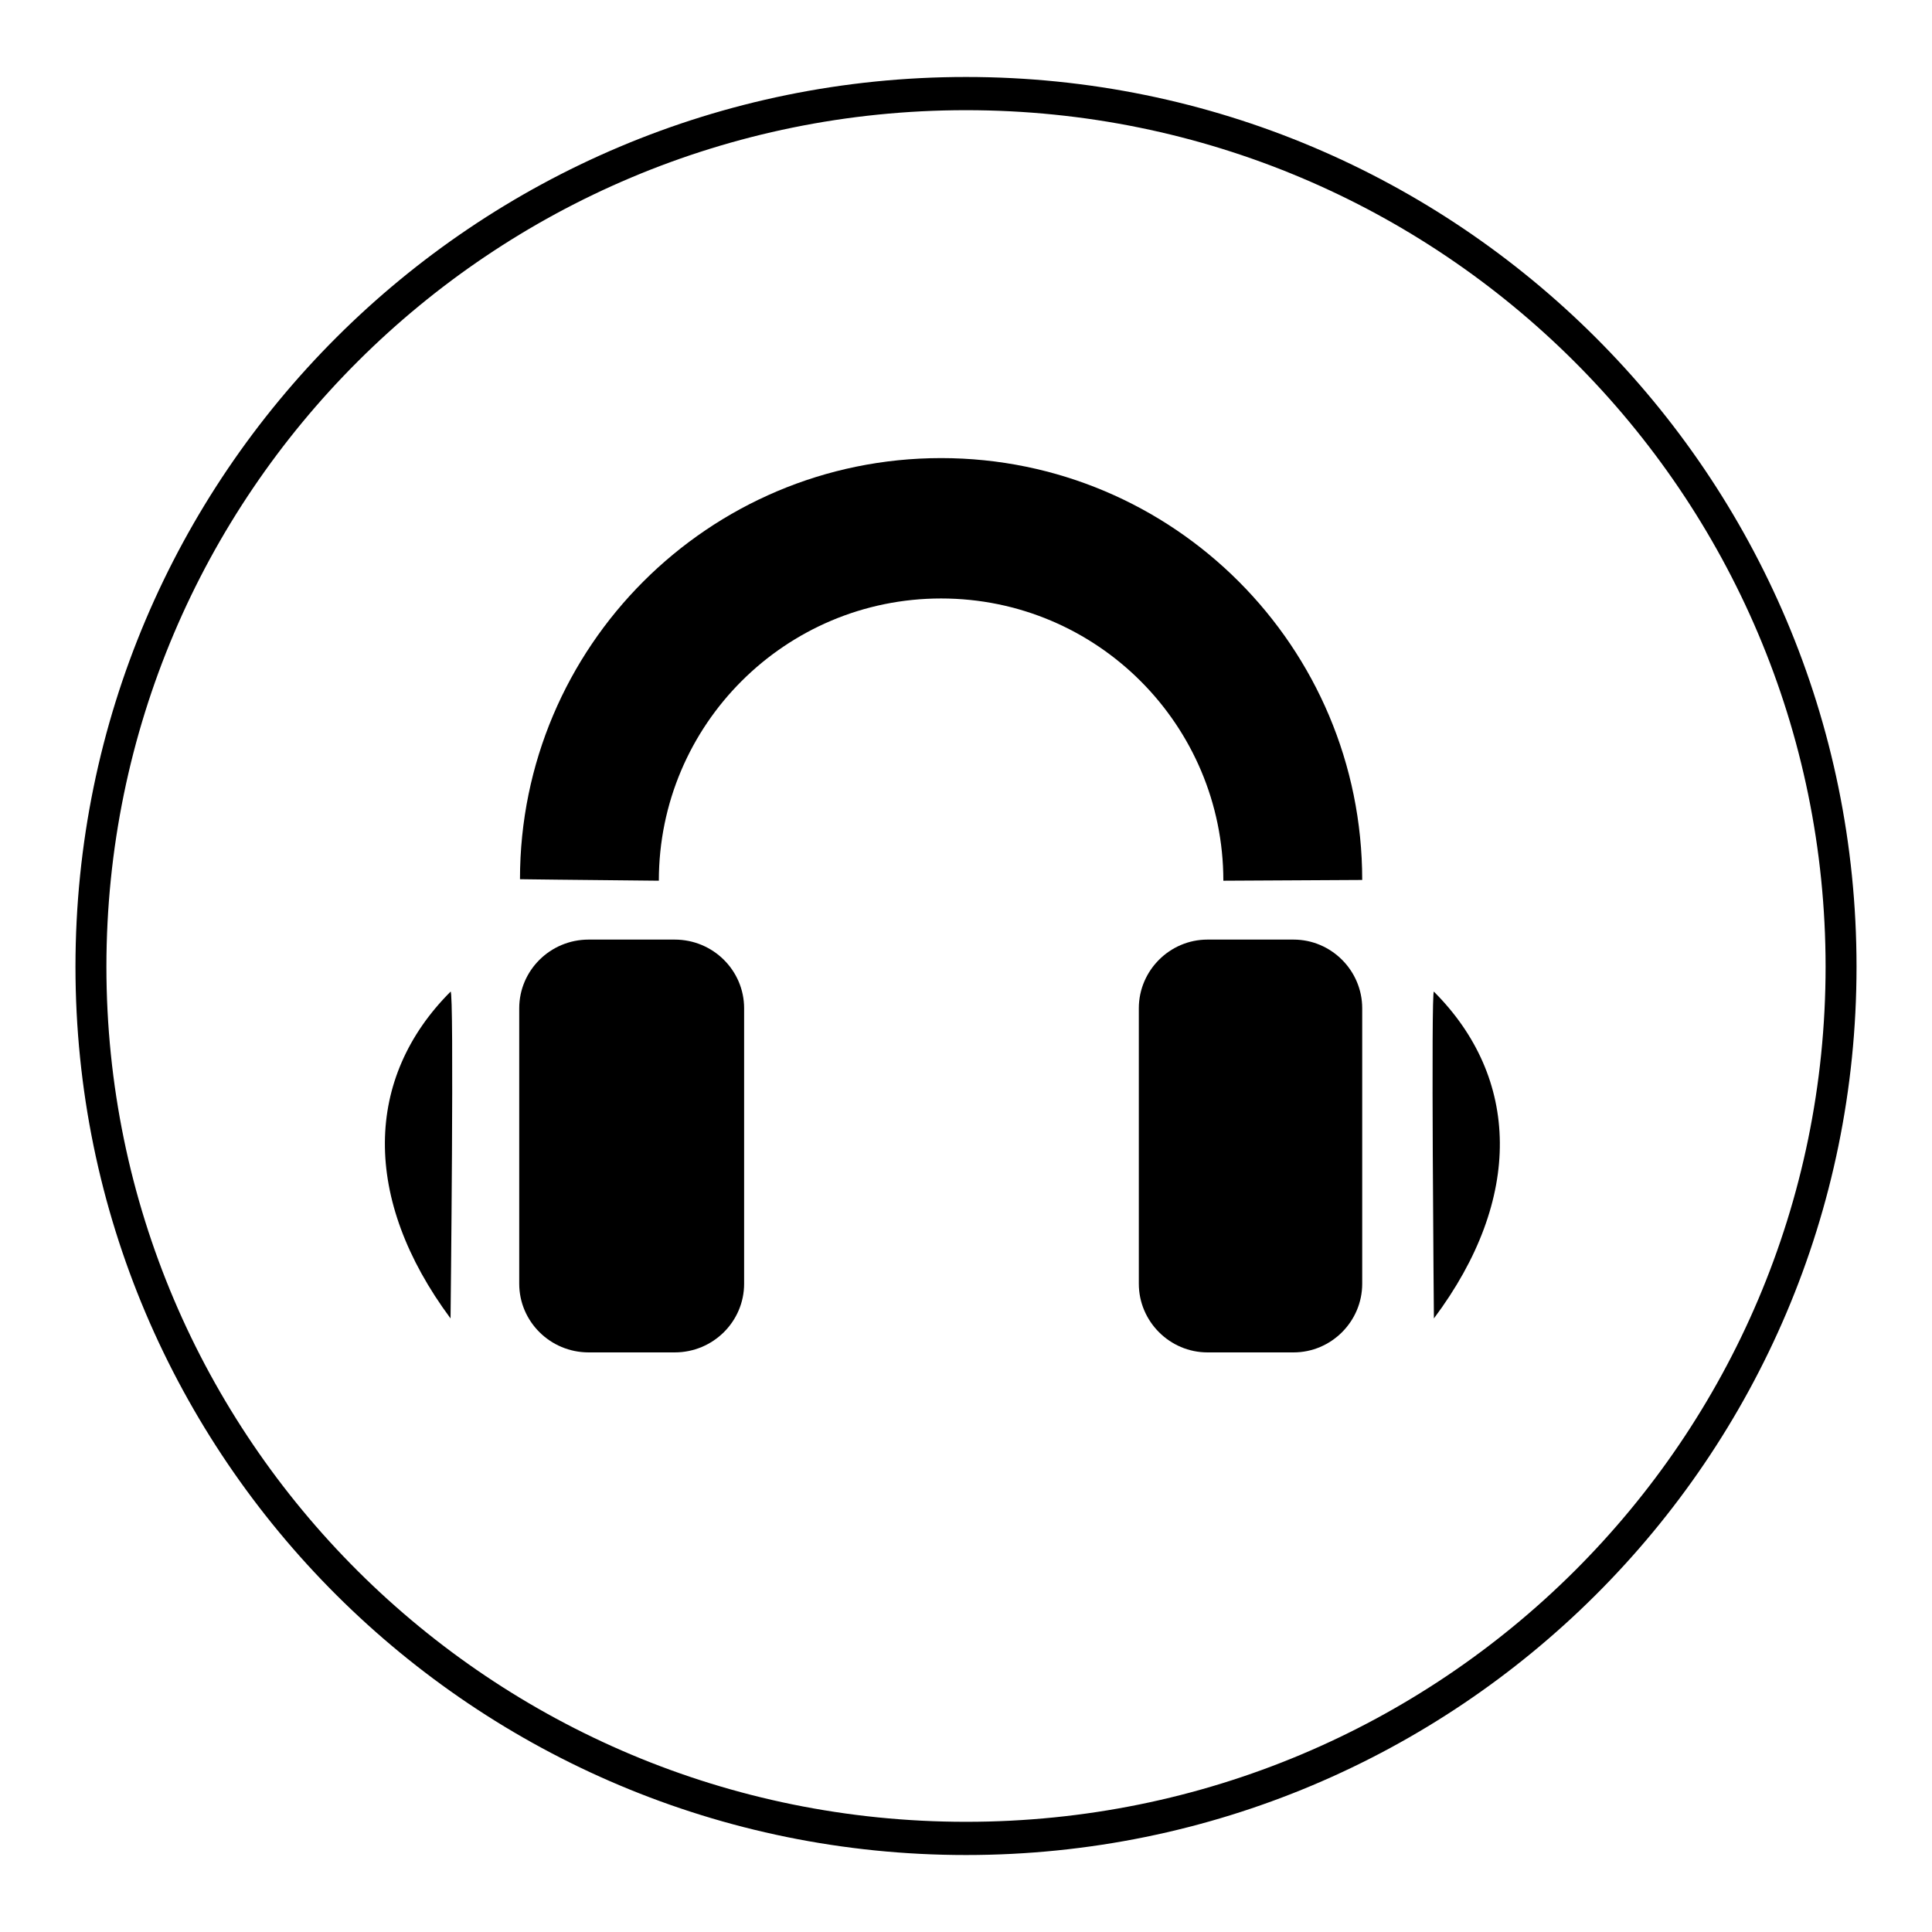 <?xml version="1.0" encoding="utf-8"?>
<!-- Svg Vector Icons : http://www.onlinewebfonts.com/icon -->
<!DOCTYPE svg PUBLIC "-//W3C//DTD SVG 1.1//EN" "http://www.w3.org/Graphics/SVG/1.1/DTD/svg11.dtd">
<svg version="1.1" xmlns="http://www.w3.org/2000/svg" xmlns:xlink="http://www.w3.org/1999/xlink" x="0px" y="0px" viewBox="0 0 256 256" enable-background="new 0 0 256 256" xml:space="preserve">
<g><g><path fill="#000000" d="M128,10.2c-65.1,0-118,52.7-118,117.9c0,65.1,52.9,117.7,118,117.7c65.1,0,118-52.6,118-117.7C246,62.9,193.1,10.2,128,10.2z M128,14.6c63,0,113.9,50.9,113.9,113.5c0,62.6-50.9,113.3-113.9,113.3S14.1,190.6,14.1,128.1C14.1,65.5,65,14.6,128,14.6L128,14.6z"/><path fill="#000000" d="M124.7,60.7c-30.8,0-55.8,25-55.8,55.8c-0.1,0,7.4,0.1,18.5,0.2c0,0,0,0,0,0c-0.1,0-0.1,0-0.1,0c0-20.7,16.8-37.4,37.4-37.4c20.7,0,37.4,16.8,37.4,37.4l18.4-0.1C180.5,85.7,155.5,60.7,124.7,60.7L124.7,60.7z M160,124.5h11.4c5,0,9.1,4.1,9.1,9.1v36.5c0,5-4.1,9.1-9.1,9.1H160c-5,0-9.1-4.1-9.1-9.1v-36.5C150.9,128.6,155,124.5,160,124.5z M59.7,131.4c-11.4,11.4-11.8,27.4,0,43.3C59.7,174.7,60.2,130.9,59.7,131.4z M89.4,124.5H78c-5.1,0-9.2,4.1-9.2,9.1v36.5c0,5,4.1,9.1,9.2,9.1h11.4c5.1,0,9.2-4.1,9.2-9.1v-36.5C98.6,128.6,94.5,124.5,89.4,124.5z M190,131.4c11.4,11.4,11.9,27.4,0,43.3C190,174.7,189.6,130.9,190,131.4z"/></g></g>
</svg>